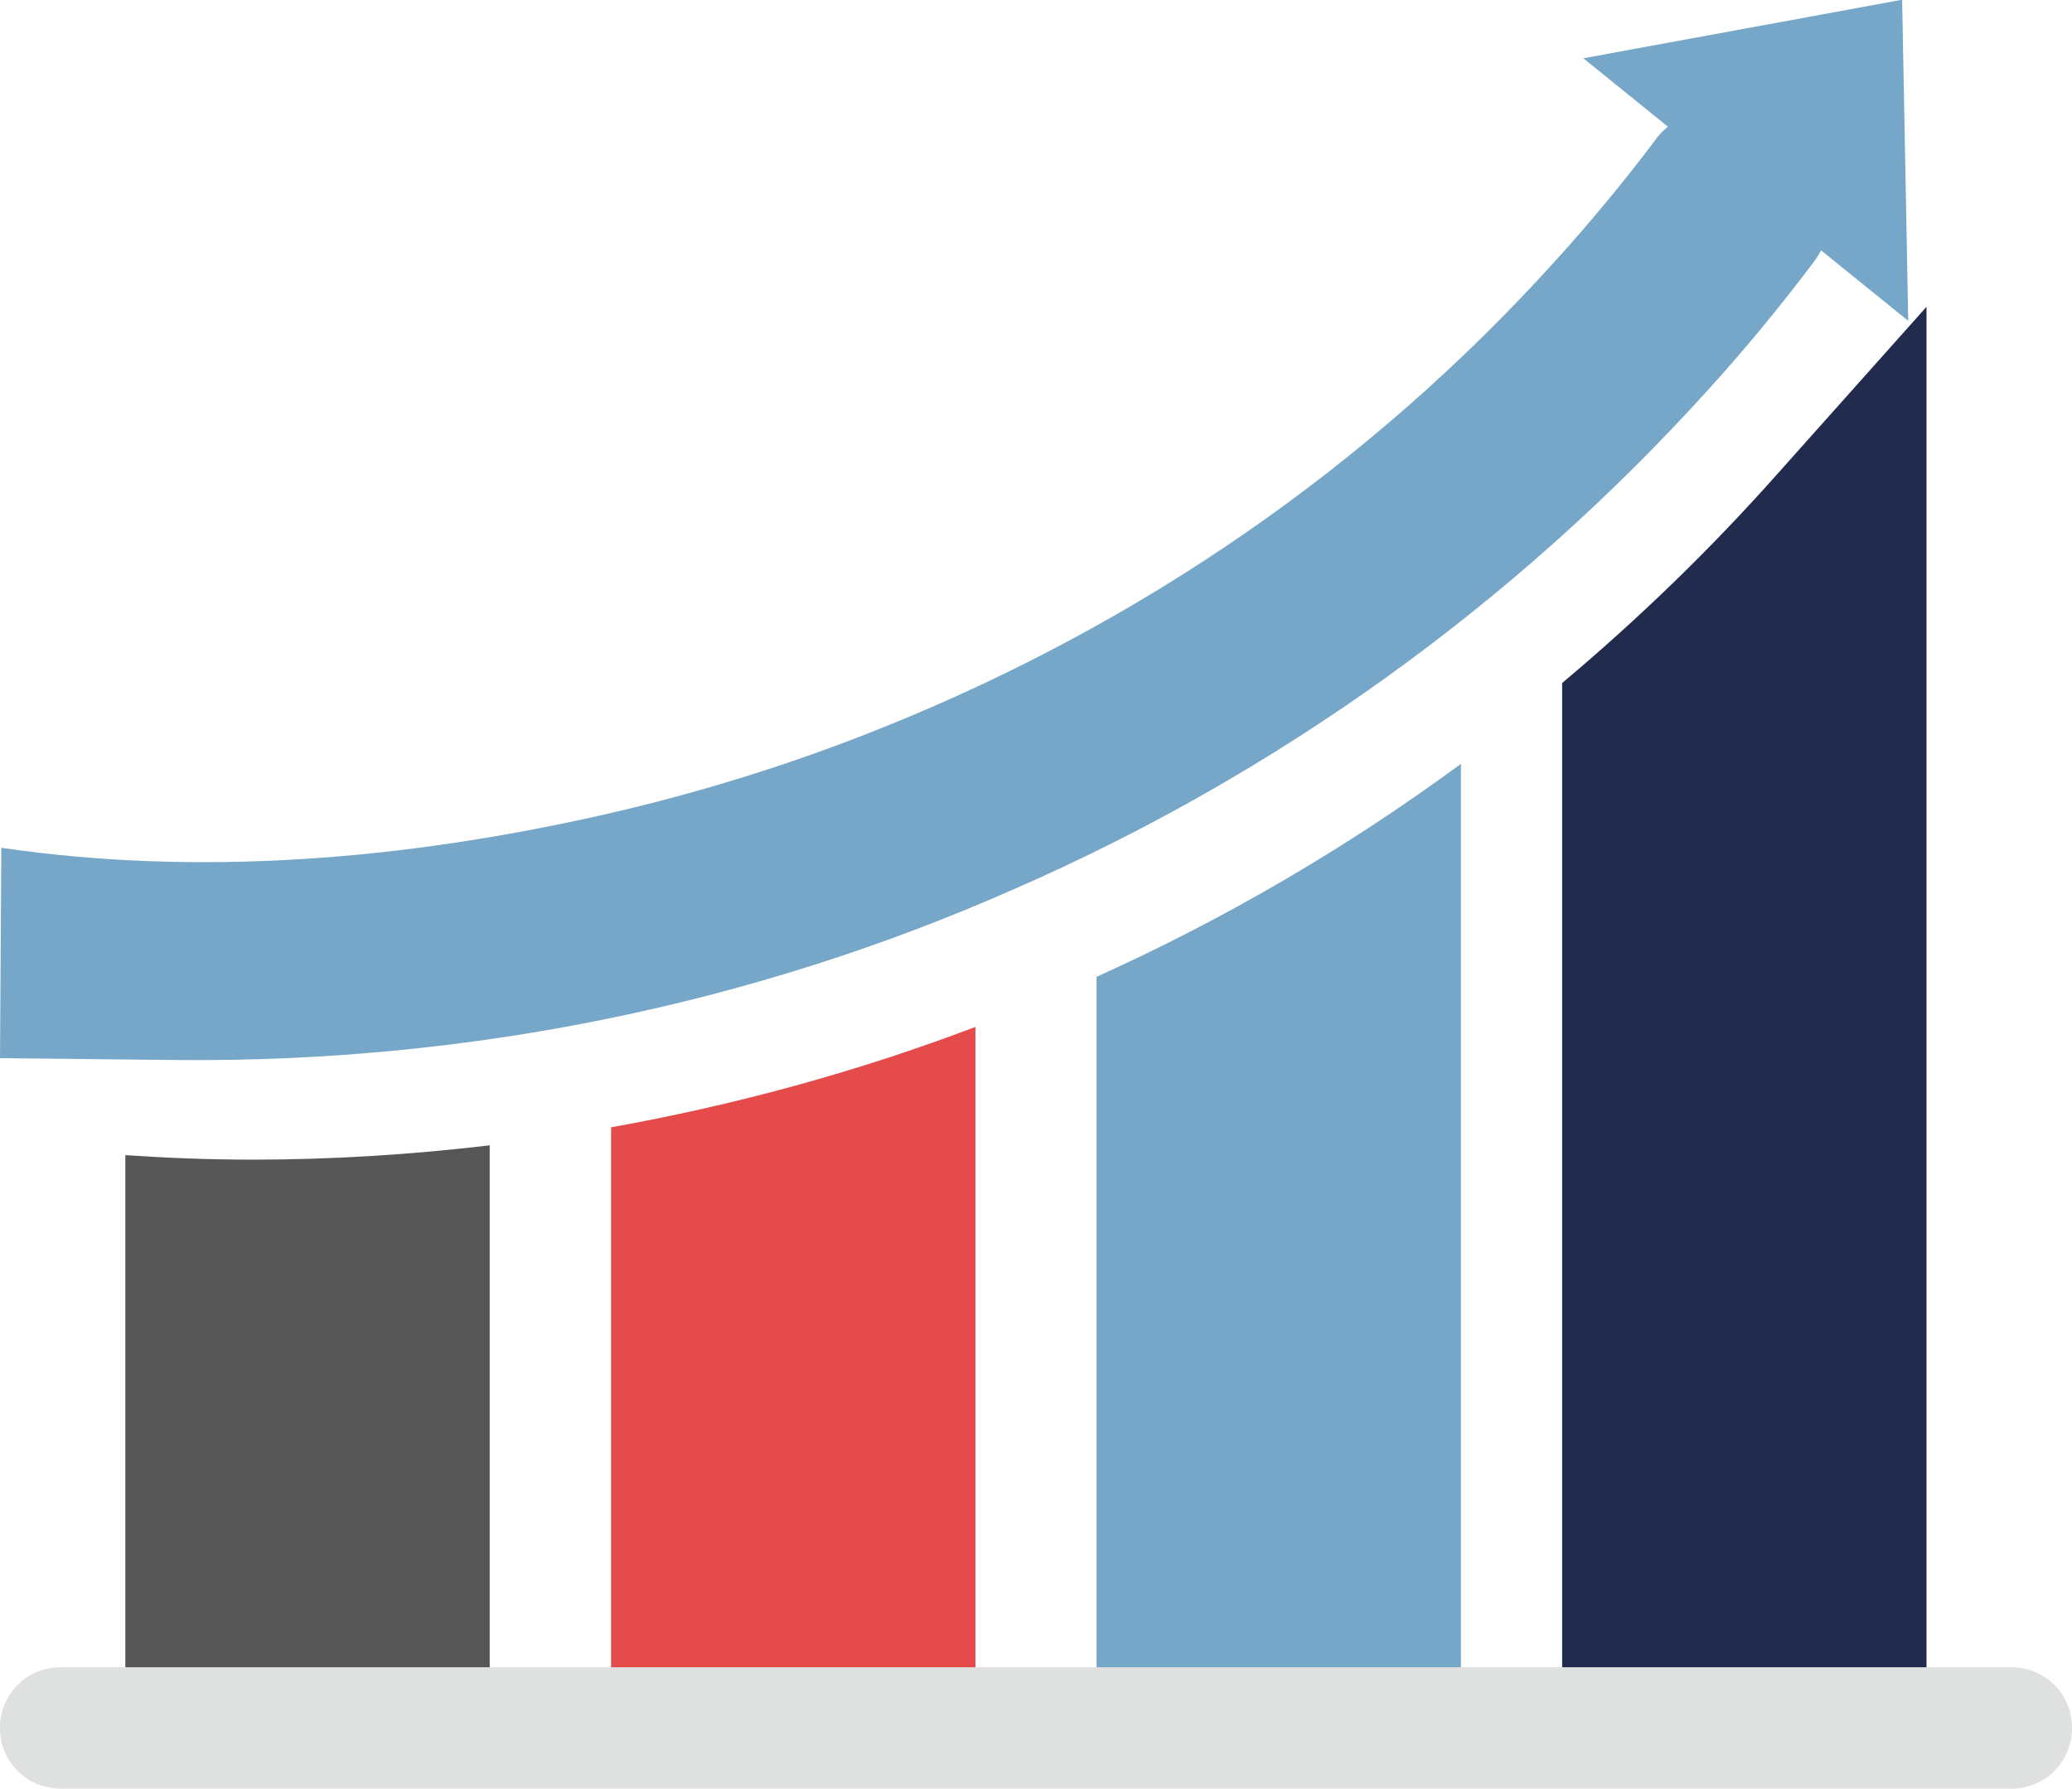 <?xml version="1.0" encoding="UTF-8"?>
<svg id="svg705" xmlns="http://www.w3.org/2000/svg" viewBox="0 0 78.19 67.51">
  <defs>
    <style>
      .cls-1 {
        fill: #76a7c8;
      }

      .cls-1, .cls-2, .cls-3, .cls-4, .cls-5 {
        stroke-width: 0px;
      }

      .cls-2 {
        fill: #565656;
      }

      .cls-3 {
        fill: #202b4e;
      }

      .cls-4 {
        fill: #dfe0e0;
      }

      .cls-5 {
        fill: #e54b4b;
      }
    </style>
  </defs>
  <path class="cls-5" d="M36.81,38.76v24.75h-13.75v-20.96c4.69-.84,9.3-2.1,13.75-3.79Z"/>
  <path class="cls-2" d="M9.56,43.77c2.99,0,5.97-.19,8.92-.54v20.28H4.73v-19.91c1.62.11,3.15.17,4.82.17Z"/>
  <path class="cls-1" d="M55.13,28.82v34.7h-13.75v-26.65c4.85-2.19,9.46-4.88,13.75-8.04Z"/>
  <path class="cls-3" d="M67.08,17.88h0s5.62-6.3,5.62-6.3v51.93h-13.75V25.78c2.88-2.42,5.6-5.05,8.13-7.9Z"/>
  <g>
    <polygon class="cls-1" points="38.3 33.57 38.3 33.57 38.44 33.51 38.3 33.57"/>
    <polygon class="cls-1" points="38.3 33.57 38.3 33.57 38.3 33.57 38.3 33.57"/>
    <path class="cls-1" d="M.05,32c7.52,1.1,15.18.44,22.55-1.21,3.69-.83,7.3-1.95,10.79-3.36,9.65-3.89,18.26-9.79,25.29-17.57,1.3-1.43,2.54-2.93,3.73-4.5h0c.08-.12.17-.23.27-.34.08-.09.18-.16.26-.24l-3.19-2.58,12.03-2.21.23,12.12-3.29-2.66c-.09.16-.17.31-.29.45h0s0,0,0,.01c0,0,0,0,0,0h0c-1.32,1.74-2.52,3.2-3.96,4.79-7.33,8.11-16.27,14.52-26.18,18.85-9.88,4.37-20.62,6.56-31.6,6.46h0S0,39.94,0,39.94l.05-7.94Z"/>
  </g>
  <path class="cls-4" d="M0,65.22c0,1.28,1.01,2.29,2.29,2.29h73.61c1.28,0,2.29-1.01,2.29-2.29s-1.01-2.29-2.29-2.29H2.29c-1.28,0-2.29,1.01-2.29,2.29Z"/>
</svg>